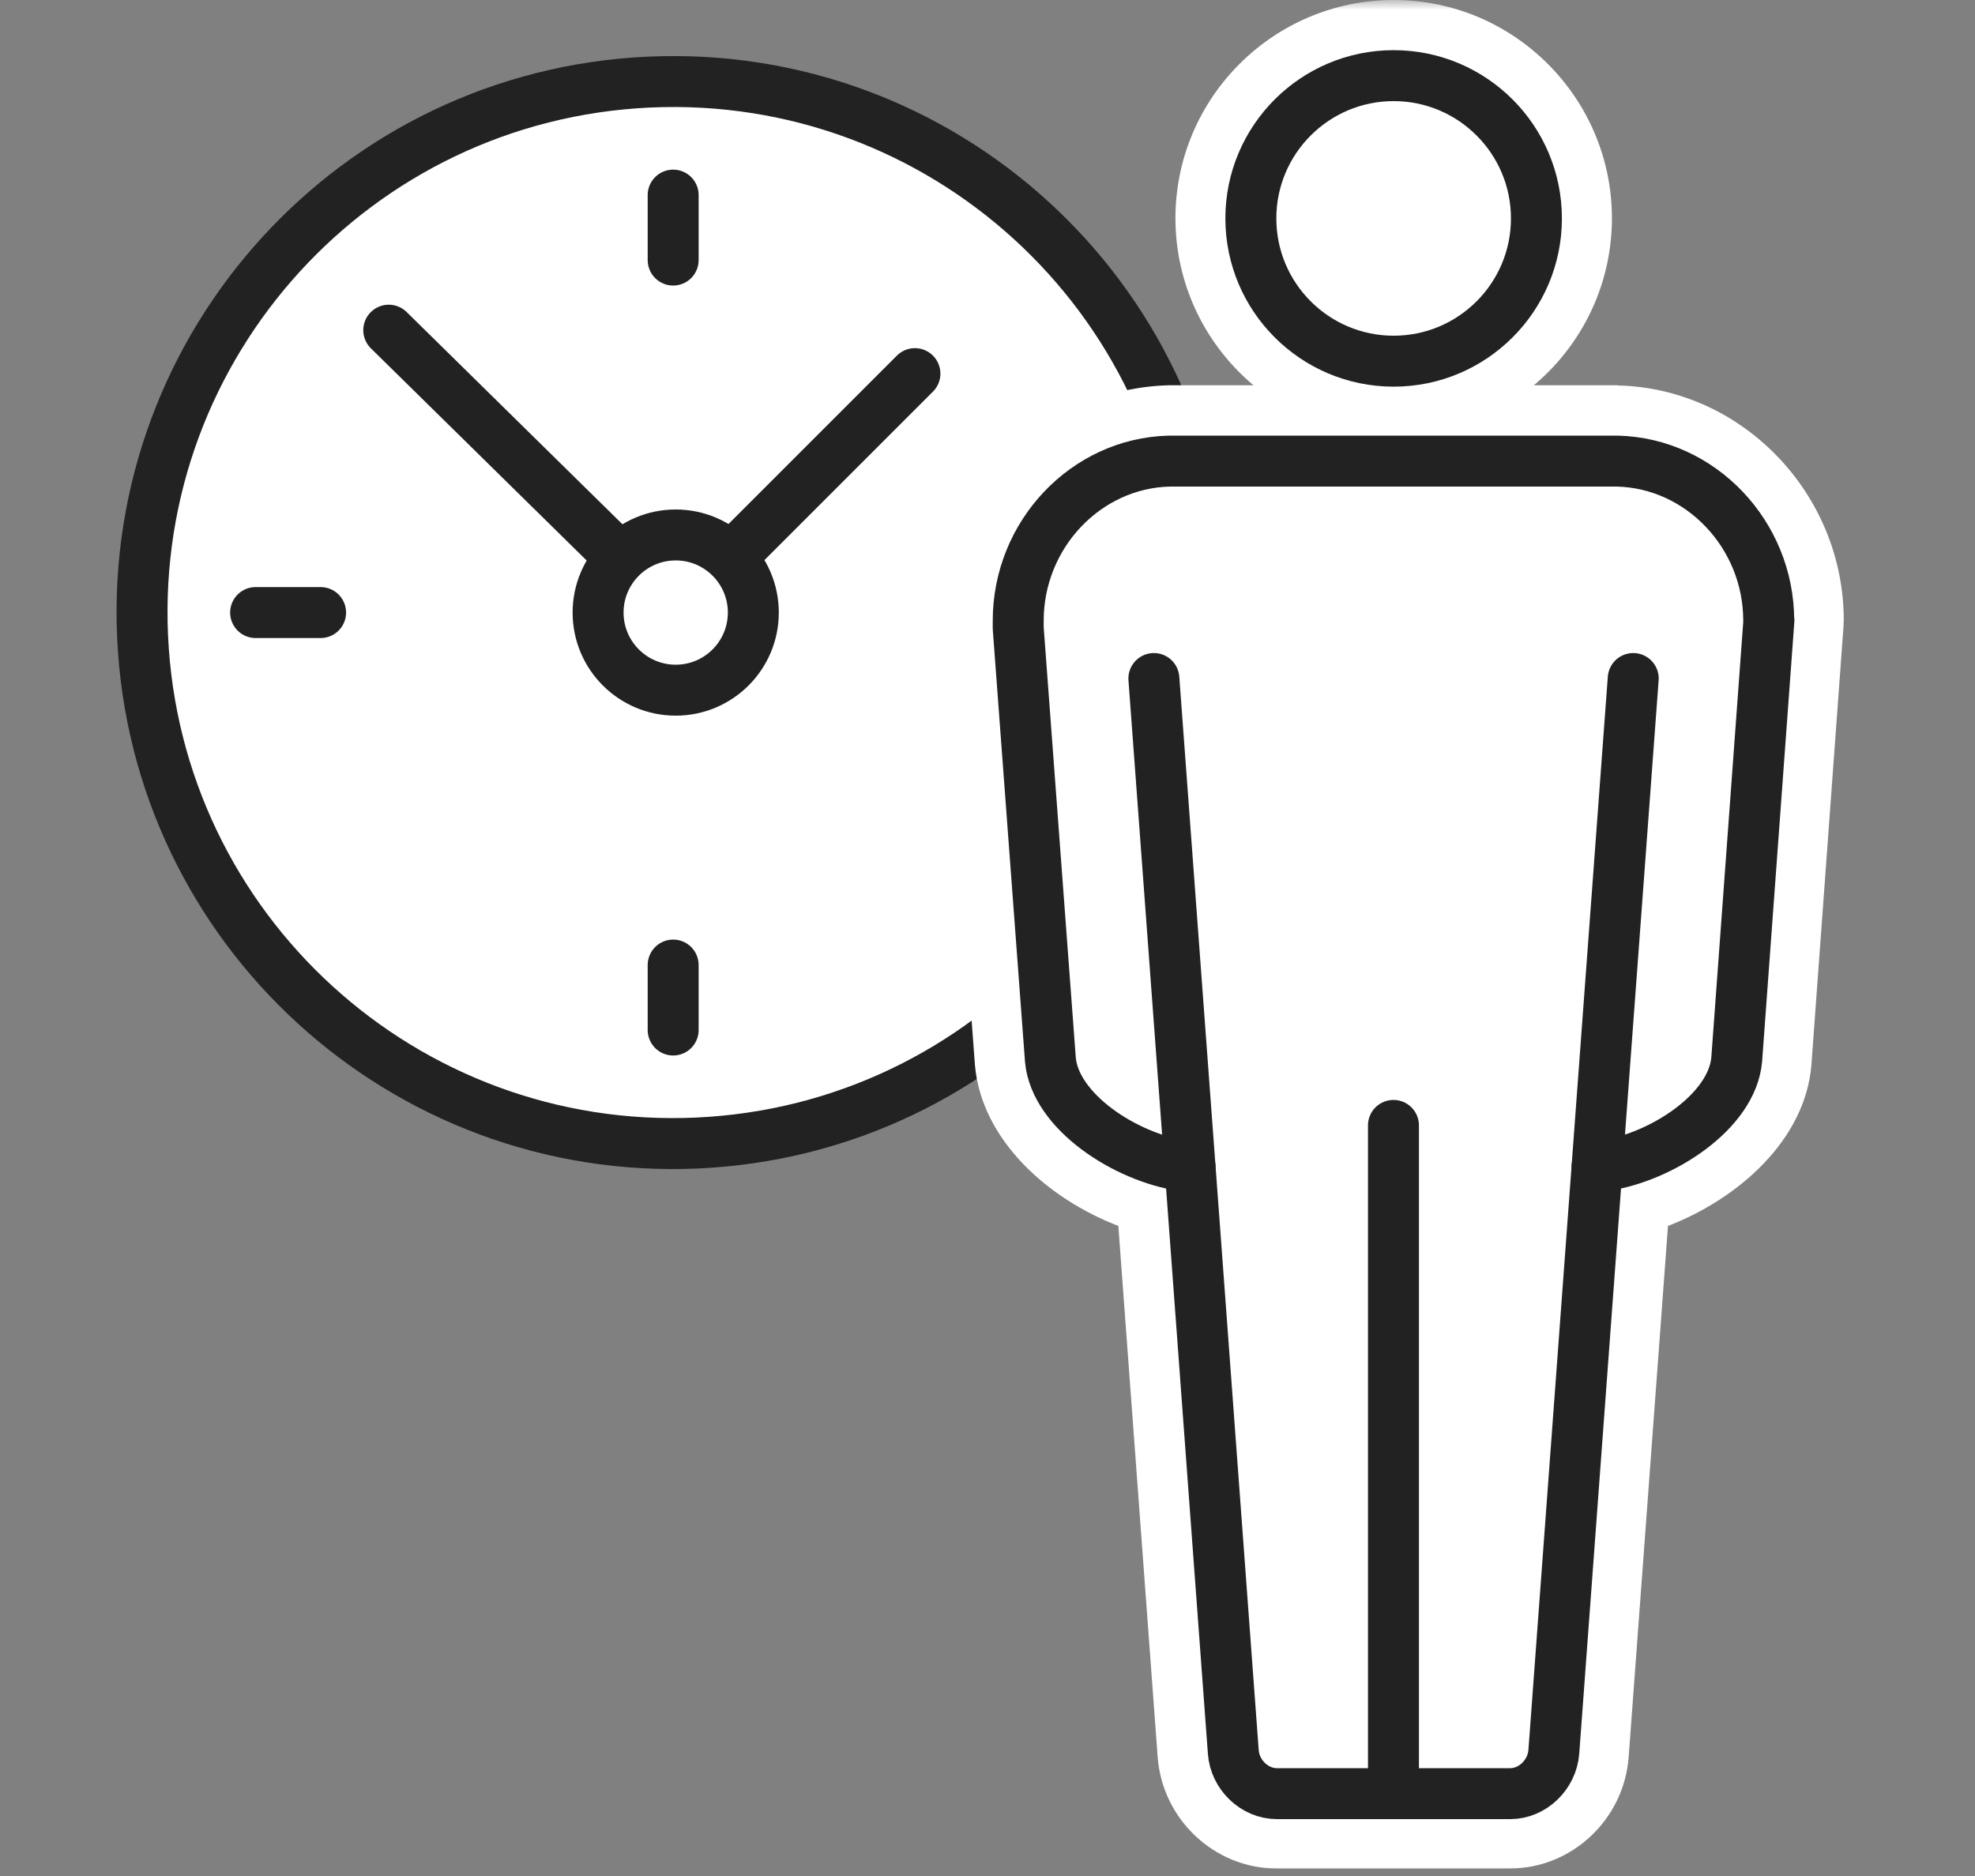 <svg width="100" height="95" viewBox="0 0 100 95" fill="none" xmlns="http://www.w3.org/2000/svg">
<rect x="0" y="0" width="100" height="95" fill="#808080" stroke="none"/>
<mask id="mask0_2024_3" style="mask-type:alpha" maskUnits="userSpaceOnUse" x="0" y="0" width="100" height="95">
<rect width="100" height="95" fill="#D9D9D9"/>
</mask>
<g mask="url(#mask0_2024_3)">
<path d="M35.302 57.882C50.138 57.208 61.618 44.635 60.944 29.8C60.271 14.964 47.698 3.483 32.862 4.157C18.027 4.831 6.546 17.404 7.22 32.239C7.893 47.075 20.466 58.556 35.302 57.882Z" fill="white" stroke="#222222" stroke-width="2.58" stroke-linecap="round" stroke-linejoin="round"/>
<path d="M34.084 9.88V13.17" stroke="#222222" stroke-width="2.58" stroke-linecap="round" stroke-linejoin="round"/>
<path d="M34.084 48.87V52.16" stroke="#222222" stroke-width="2.58" stroke-linecap="round" stroke-linejoin="round"/>
<path d="M55.224 31.02H51.934" stroke="#222222" stroke-width="2.58" stroke-linecap="round" stroke-linejoin="round"/>
<path d="M16.233 31.02H12.943" stroke="#222222" stroke-width="2.58" stroke-linecap="round" stroke-linejoin="round"/>
<path d="M46.325 18.92L34.225 31.02" stroke="#222222" stroke-width="2.58" stroke-linecap="round" stroke-linejoin="round"/>
<path d="M19.684 16.72L34.224 31.02" stroke="#222222" stroke-width="2.58" stroke-linecap="round" stroke-linejoin="round"/>
<path d="M30.283 31.02C30.283 33.19 32.043 34.95 34.213 34.95C36.383 34.95 38.143 33.19 38.143 31.02C38.143 28.85 36.383 27.09 34.213 27.09C32.043 27.09 30.283 28.85 30.283 31.02Z" fill="white" stroke="#222222" stroke-width="2.58" stroke-linecap="round" stroke-linejoin="round"/>
<path d="M64.655 93.34C62.225 93.34 60.105 91.34 59.925 88.88L57.875 61.15C54.455 60.1 50.985 57.37 50.675 53.88L49.045 31.98C49.025 31.61 49.035 31.41 49.045 31.29C49.045 25.68 53.575 20.94 59.155 20.8H81.905C87.545 20.94 92.105 25.69 92.105 31.4L90.465 53.82C90.155 57.35 86.685 60.09 83.265 61.14L81.215 88.87C81.035 91.33 78.915 93.33 76.485 93.33H64.675L64.655 93.34Z" fill="white"/>
<path d="M81.895 22.1C86.825 22.22 90.805 26.4 90.805 31.41C90.805 31.44 90.805 31.47 90.805 31.5L89.175 53.74C88.905 56.81 85.385 59.42 82.035 60.14L79.915 88.79C79.785 90.59 78.235 92.05 76.465 92.05H64.655C62.885 92.05 61.345 90.59 61.205 88.78L59.085 60.13C55.745 59.41 52.225 56.81 51.955 53.76L50.325 31.88C50.315 31.61 50.325 31.44 50.325 31.35C50.325 26.39 54.295 22.21 59.175 22.09H81.885M81.925 19.51H59.175C52.855 19.67 47.765 24.94 47.735 31.29C47.735 31.44 47.725 31.67 47.735 32.02L49.365 53.95C49.705 57.74 53.075 60.72 56.625 62.08L58.615 88.96C58.845 92.13 61.495 94.62 64.635 94.62H76.445C79.595 94.62 82.235 92.13 82.465 88.96L84.455 62.08C88.015 60.71 91.395 57.73 91.715 53.95L93.345 31.68V31.59L93.355 31.41C93.355 25.01 88.225 19.67 81.925 19.52H81.895L81.925 19.51Z" fill="white"/>
<path d="M70.565 20.81C65.185 20.81 60.805 16.43 60.805 11.05C60.805 5.67 65.185 1.29 70.565 1.29C75.945 1.29 80.325 5.67 80.325 11.05C80.325 16.43 75.945 20.81 70.565 20.81Z" fill="white"/>
<path d="M70.566 2.58C75.236 2.58 79.036 6.38 79.036 11.05C79.036 15.72 75.236 19.52 70.566 19.52C65.896 19.52 62.096 15.72 62.096 11.05C62.096 6.38 65.896 2.58 70.566 2.58ZM70.566 0C64.476 0 59.516 4.96 59.516 11.05C59.516 17.14 64.476 22.1 70.566 22.1C76.656 22.1 81.616 17.14 81.616 11.05C81.616 4.96 76.656 0 70.566 0Z" fill="white"/>
<path d="M89.565 31.41L87.935 53.65C87.705 56.3 84.125 58.6 81.245 59.03C81.115 59.05 80.995 59.06 80.865 59.08L78.675 88.71C78.585 89.88 77.595 90.83 76.465 90.83H64.655C63.525 90.83 62.525 89.88 62.445 88.71L60.255 59.08C60.135 59.07 60.005 59.05 59.875 59.03C57.005 58.61 53.425 56.3 53.185 53.67L51.555 31.81C51.555 31.63 51.555 31.5 51.555 31.43C51.555 27.07 54.985 23.45 59.205 23.35H81.885C86.125 23.45 89.555 27.08 89.555 31.42L89.565 31.41Z" stroke="#222222" stroke-width="2.58" stroke-linecap="round" stroke-linejoin="round"/>
<path d="M70.564 18.29C66.574 18.29 63.334 15.05 63.334 11.06C63.334 7.07 66.574 3.83 70.564 3.83C74.554 3.83 77.794 7.07 77.794 11.06C77.794 15.05 74.554 18.29 70.564 18.29Z" stroke="#222222" stroke-width="2.58" stroke-linecap="round" stroke-linejoin="round"/>
<path d="M70.555 56.99V89.88" stroke="#222222" stroke-width="2.58" stroke-linecap="round" stroke-linejoin="round"/>
<path d="M60.254 59.07L58.424 34.36" stroke="#222222" stroke-width="2.58" stroke-linecap="round" stroke-linejoin="round"/>
<path d="M80.865 59.07L82.695 34.36" stroke="#222222" stroke-width="2.58" stroke-linecap="round" stroke-linejoin="round"/>
</g>
</svg>
